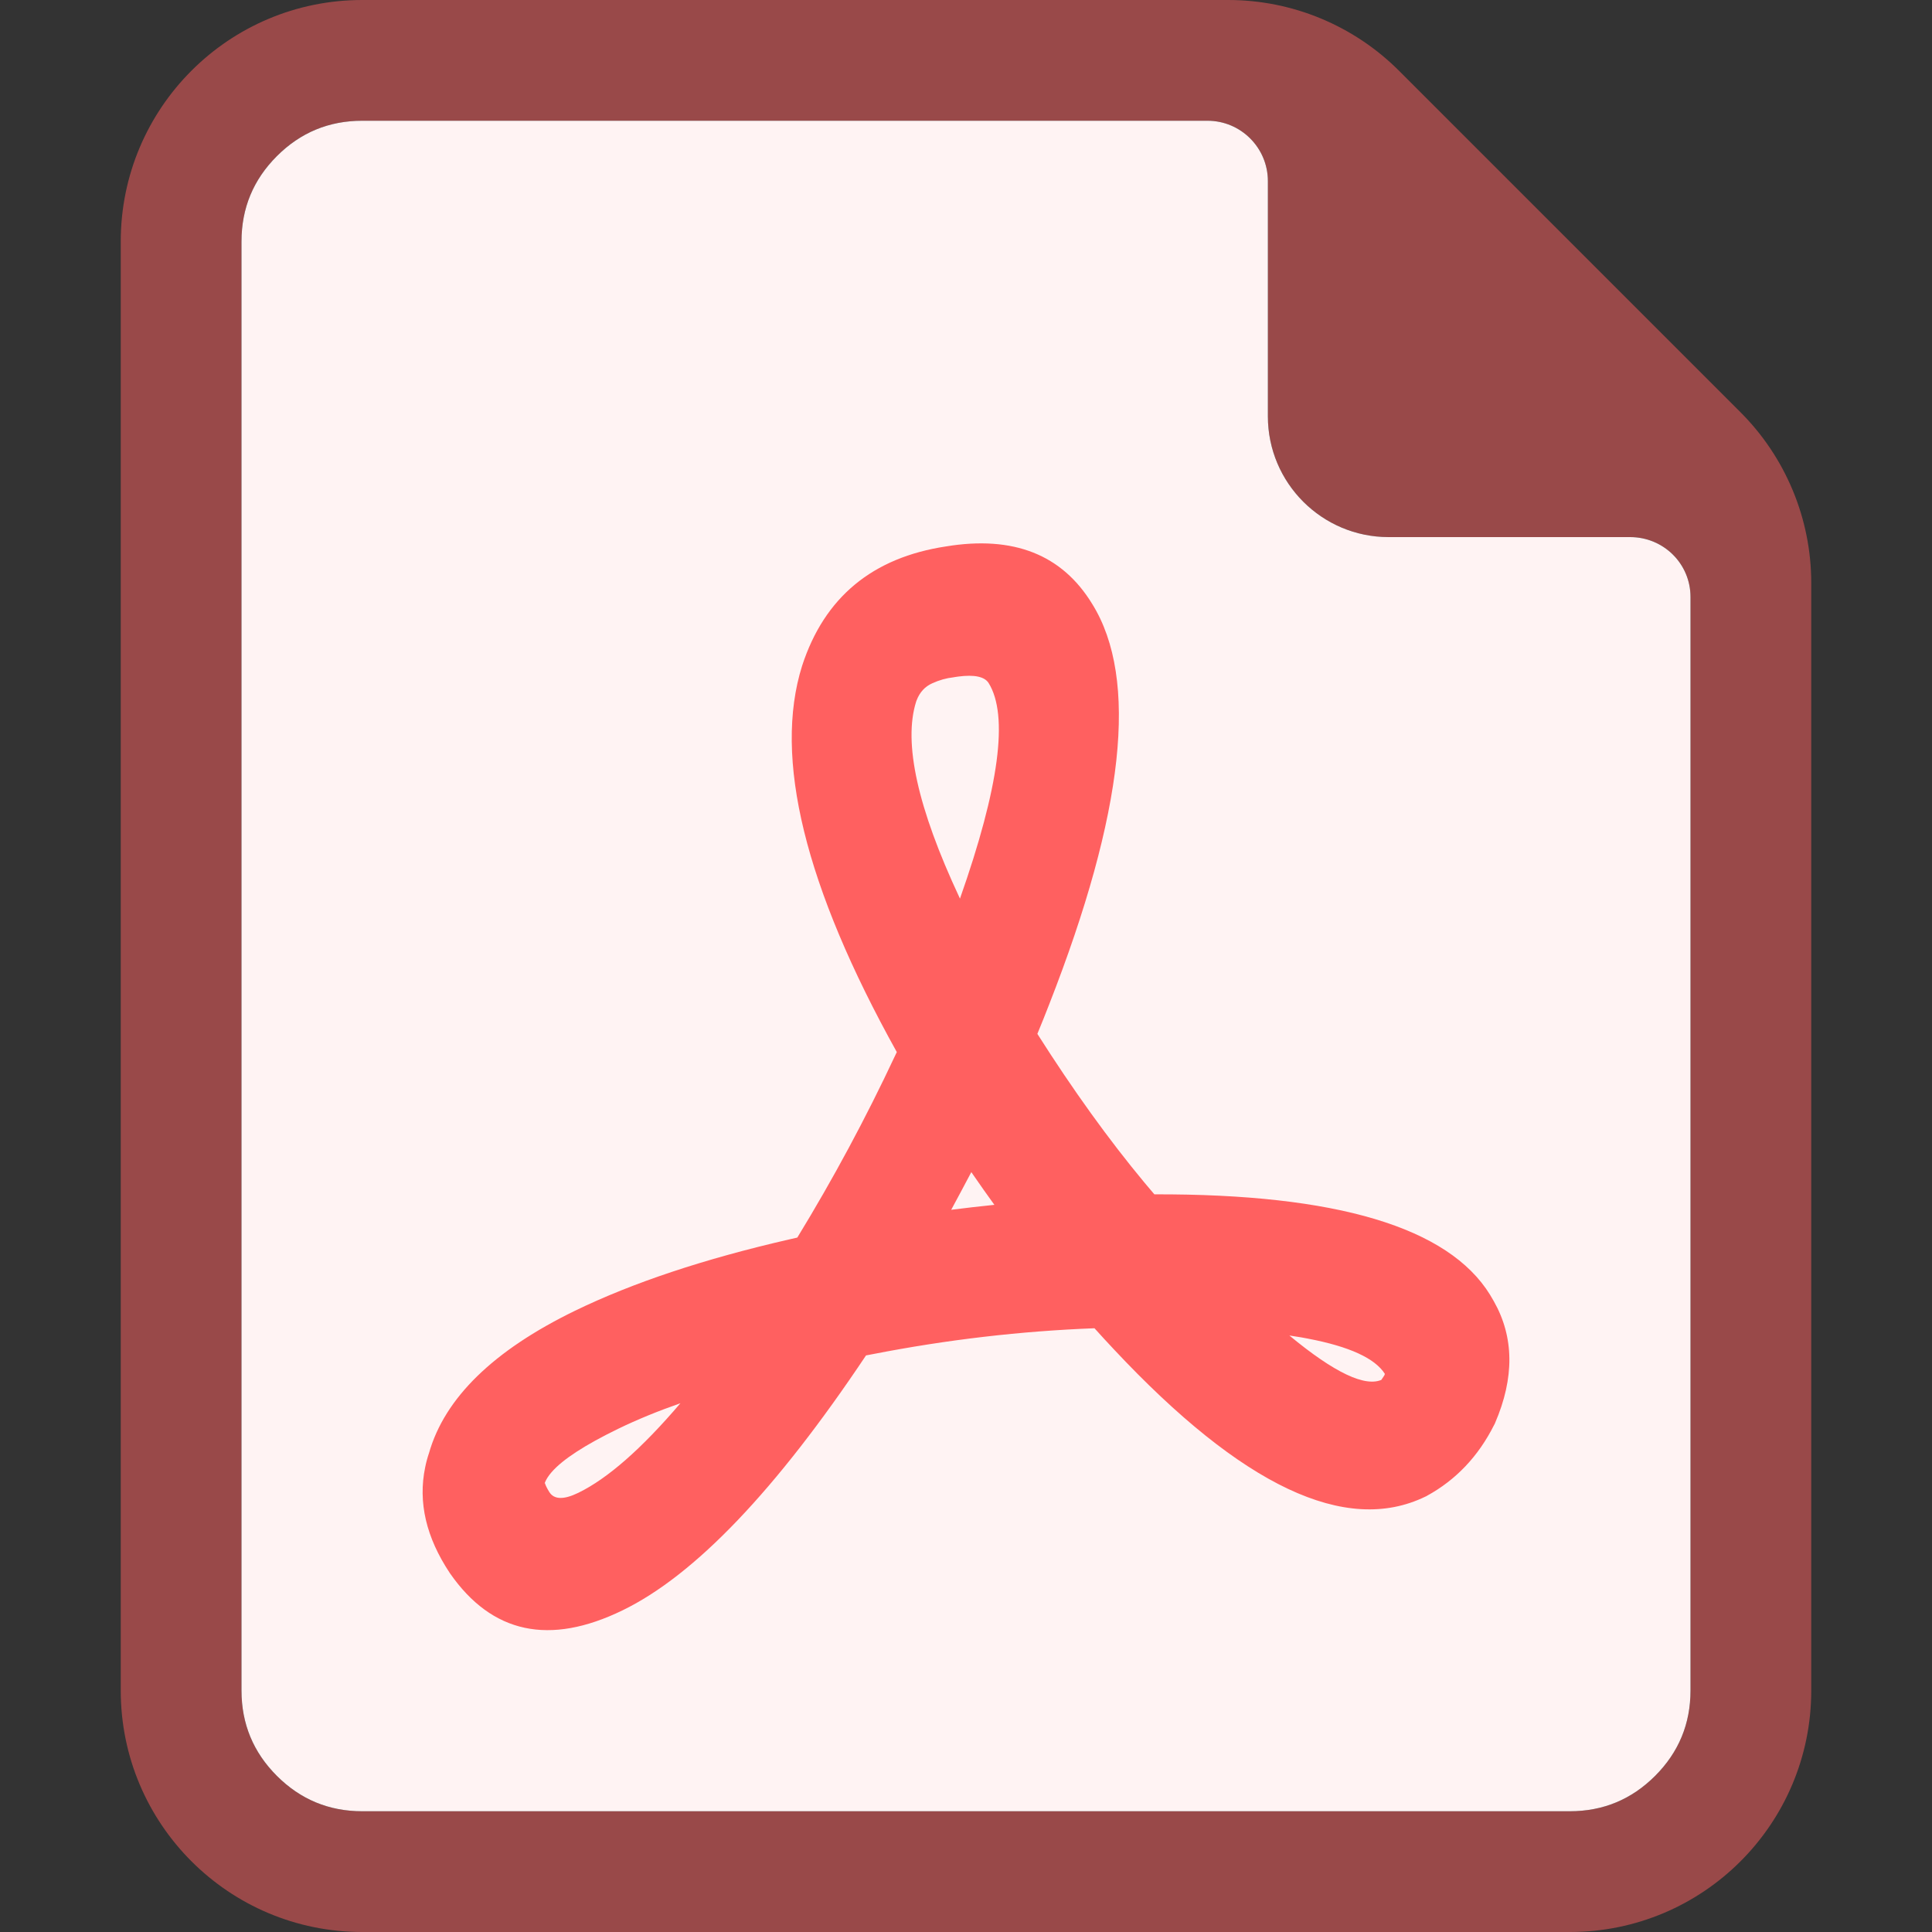 <svg xmlns="http://www.w3.org/2000/svg" xmlns:xlink="http://www.w3.org/1999/xlink" fill="none" version="1.1" width="16" height="16" viewBox="0 0 16 16"><rect x="0" y="0" width="16" height="16" fill="#333333" stroke="none"/><defs><clipPath id="master_svg0_35275_86916"><rect x="0" y="0" width="16" height="16" rx="0"/></clipPath><clipPath id="master_svg1_35275_86916/35275_86827"><rect x="1" y="0" width="14" height="16" rx="0"/></clipPath></defs><g clip-path="url(#master_svg0_35275_86916)"><g clip-path="url(#master_svg1_35275_86916/35275_86827)"><g><g><path d="M1,2L1,14C1,15.105,1.895,16,3,16L13,16C14.105,16,15,15.105,15,14L15,4.828C15,4.298,14.789,3.789,14.414,3.414L11.586,0.586C11.211,0.211,10.702,0,10.172,0L3,0C1.895,0,1,0.895,1,2ZM13.5,4.448L11.5,4.448C10.948,4.448,10.5,4,10.5,3.448L10.5,1.5C10.5,1.224,10.276,1,10,1L3,1Q2.586,1,2.293,1.293Q2,1.586,2,2L2,14Q2,14.414,2.293,14.707Q2.586,15,3,15L13,15Q13.414,15,13.707,14.707Q14,14.414,14,14Q14,10.941,14,4.944C14,4.668,13.776,4.448,13.5,4.448" fill-rule="evenodd" fill="#FF6060" fill-opacity="0.502"/></g><g><path d="M11.5,4.448L13.5,4.448C13.776,4.448,14,4.668,14,4.944L14,14Q14,14.414,13.707,14.707Q13.414,15,13,15L3,15Q2.586,15,2.293,14.707Q2,14.414,2,14L2,2Q2,1.586,2.293,1.293Q2.586,1,3,1L10,1C10.276,1,10.5,1.224,10.5,1.5L10.5,3.448C10.5,4,10.948,4.448,11.5,4.448Z" fill-rule="evenodd" fill="#FFF3F3" fill-opacity="1"/></g></g><g><path d="M12.371,10.776Q12.624,11.222,12.381,11.786L12.378,11.793L12.374,11.8Q12.178,12.191,11.815,12.389L11.81,12.392L11.805,12.394Q10.817,12.875,9.225,11.175Q9.145,11.09,9.064,11Q8.148,11.035,7.23,11.214Q7.201,11.219,7.172,11.225Q6.053,12.9,5.156,13.336Q4.248,13.778,3.727,13.03L3.726,13.029L3.725,13.027Q3.431,12.585,3.521,12.152Q3.533,12.092,3.553,12.033Q3.749,11.348,4.762,10.855Q5.479,10.507,6.533,10.265Q6.568,10.257,6.603,10.249Q7.049,9.519,7.413,8.742Q7.42,8.727,7.427,8.713Q6.283,6.655,6.643,5.513Q6.92,4.663,7.836,4.525Q8.672,4.388,9.046,5.003Q9.623,5.933,8.688,8.32Q8.642,8.439,8.591,8.562Q9.034,9.26,9.478,9.794Q9.519,9.843,9.56,9.891Q11.823,9.884,12.34,10.723Q12.356,10.749,12.371,10.776ZM7.95,7.442Q8.438,6.058,8.187,5.656Q8.136,5.577,7.936,5.603Q7.923,5.605,7.909,5.607L7.903,5.608L7.898,5.609Q7.807,5.619,7.72,5.659Q7.63,5.699,7.591,5.8Q7.589,5.805,7.587,5.811Q7.426,6.321,7.945,7.431Q7.948,7.437,7.95,7.442ZM8.235,9.978Q8.146,9.855,8.06,9.73Q8.052,9.718,8.044,9.707Q7.963,9.861,7.878,10.018L7.878,10.019Q8.05,9.997,8.225,9.979Q8.23,9.978,8.235,9.978ZM11.469,11.378Q11.346,11.184,10.832,11.086Q10.806,11.081,10.779,11.076Q10.733,11.068,10.684,11.061Q10.681,11.06,10.678,11.06Q11.24,11.525,11.448,11.424L11.438,11.429Q11.449,11.415,11.464,11.391Q11.465,11.39,11.465,11.389Q11.467,11.383,11.469,11.378ZM5.635,11.621Q5.354,11.719,5.121,11.832Q4.705,12.034,4.568,12.192Q4.526,12.24,4.51,12.285L4.513,12.283Q4.521,12.311,4.549,12.356Q4.608,12.451,4.789,12.363Q5.153,12.186,5.634,11.622L5.635,11.621Z" fill-rule="evenodd" fill="#FF6060" fill-opacity="1"/></g></g></g></svg>